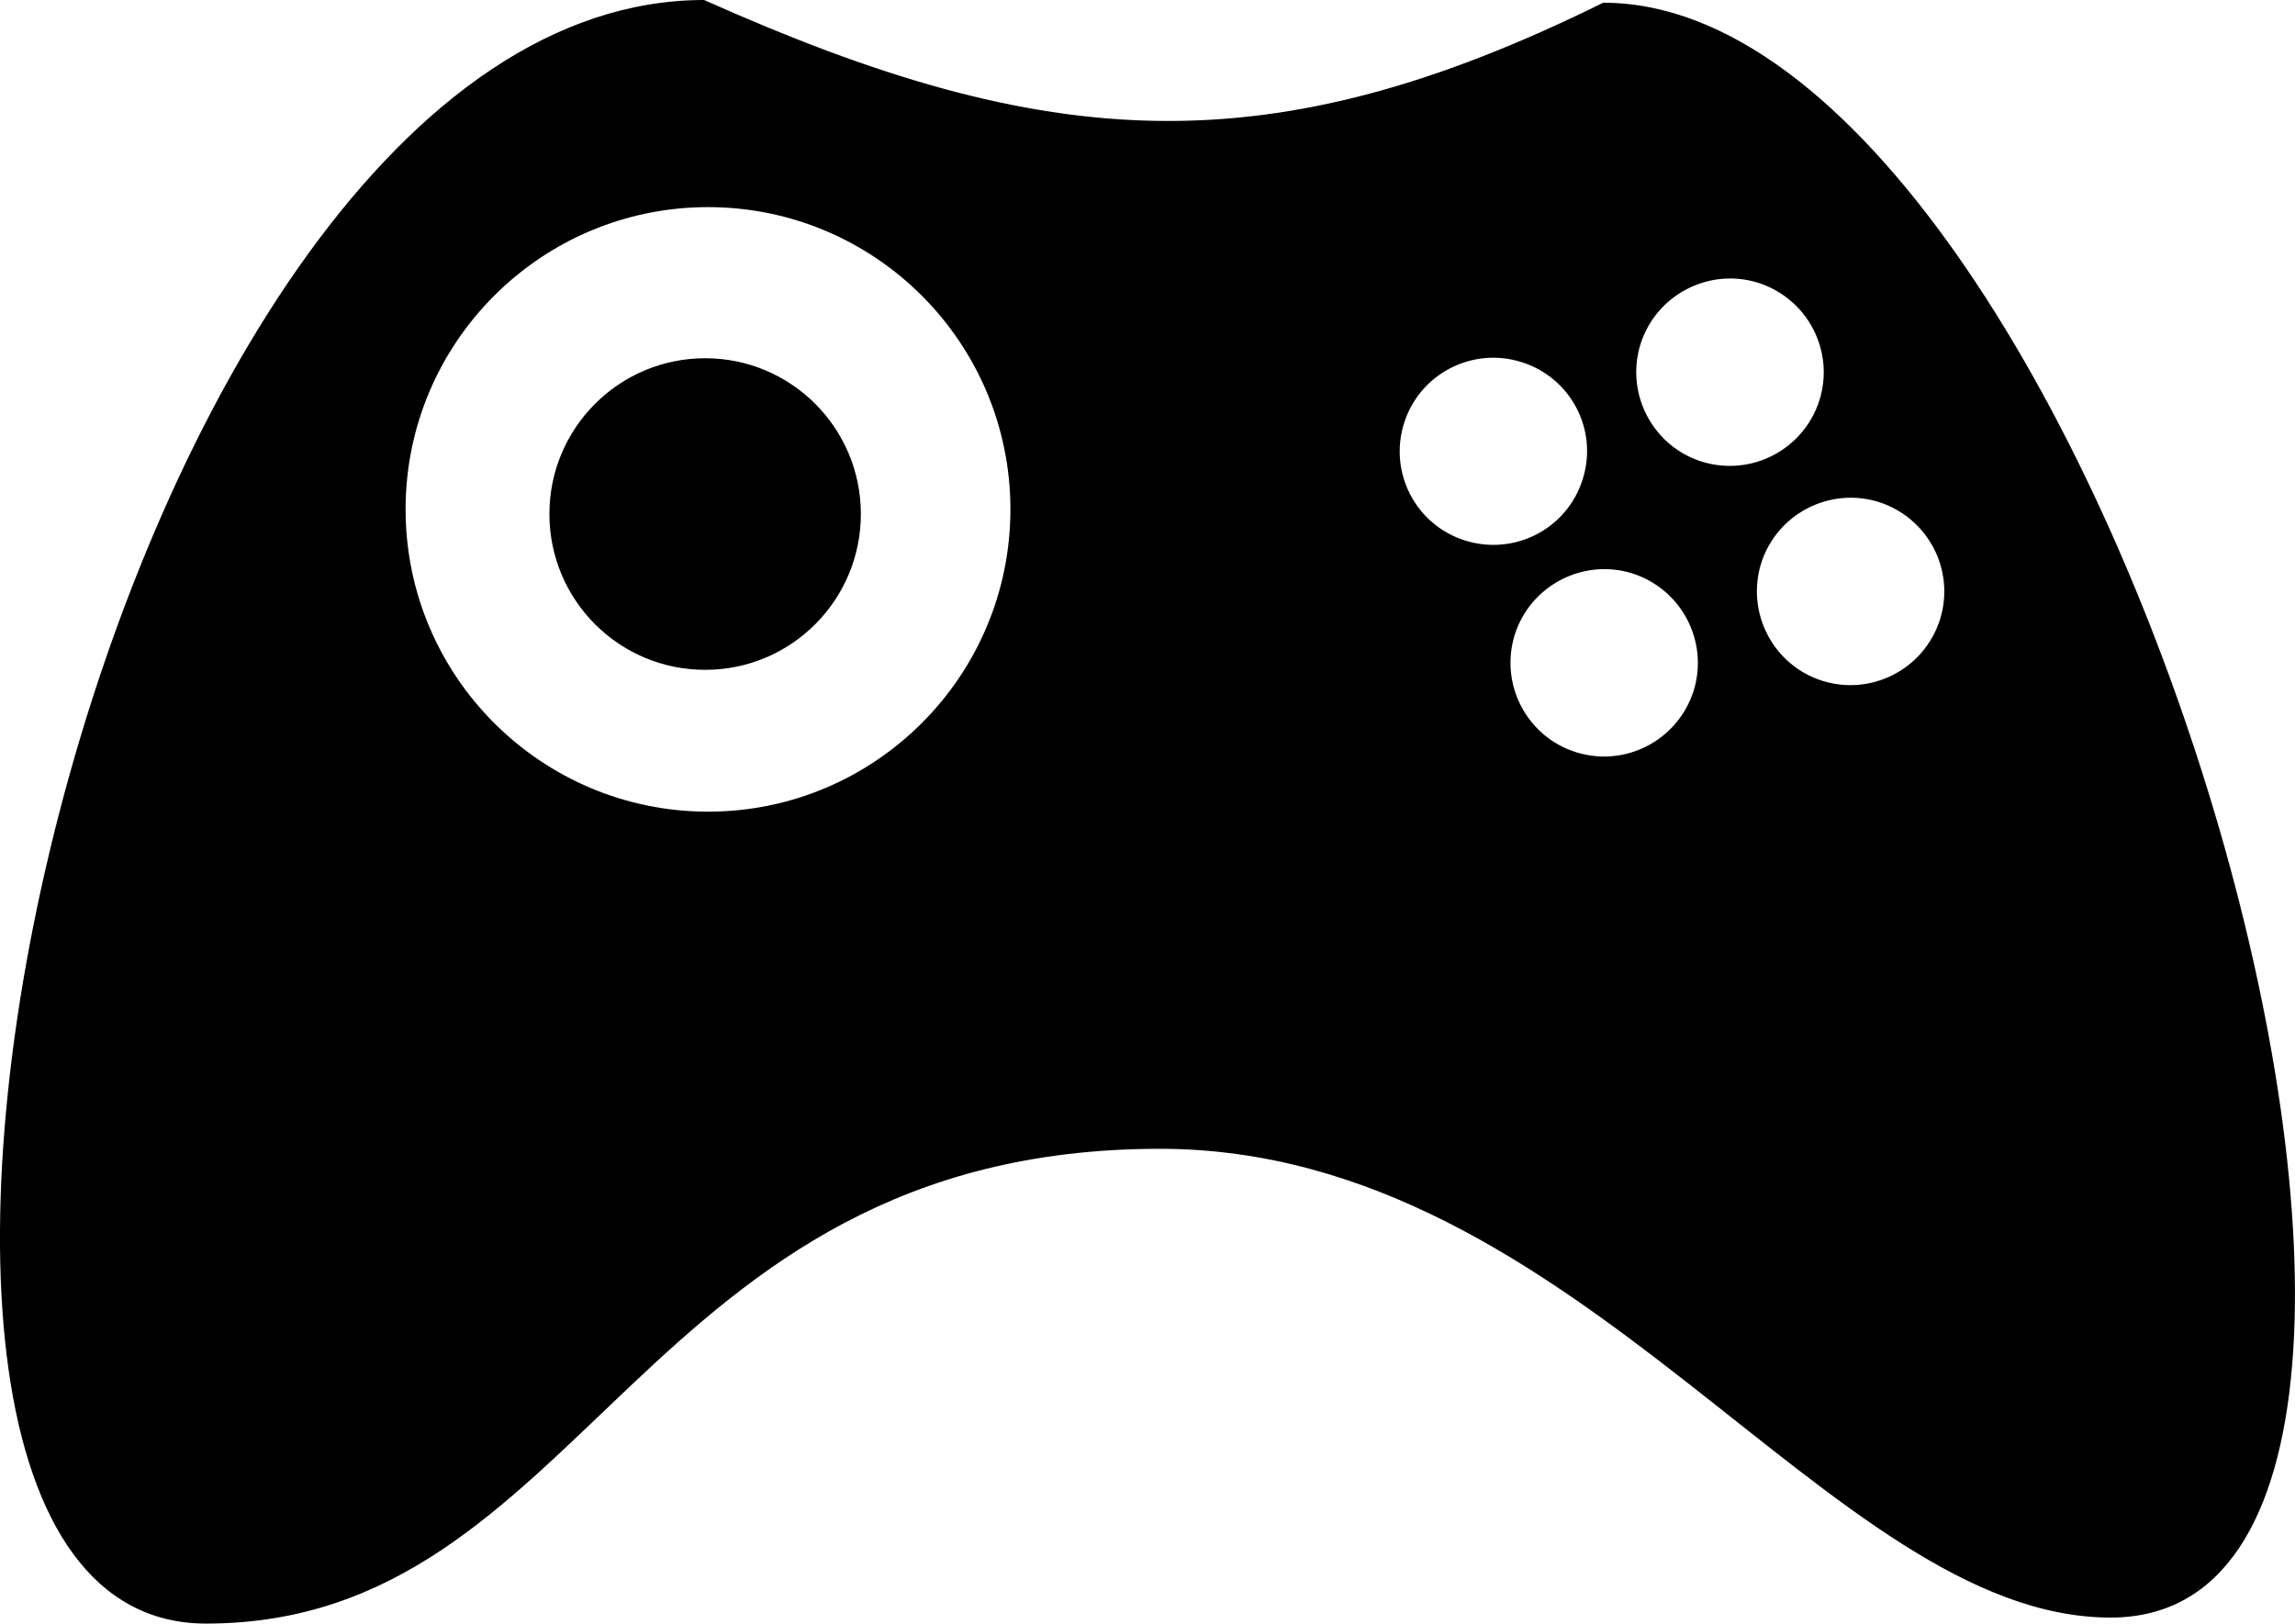 <?xml version="1.0" encoding="iso-8859-1"?>
<!-- Generator: Adobe Illustrator 16.0.0, SVG Export Plug-In . SVG Version: 6.00 Build 0)  -->
<!DOCTYPE svg PUBLIC "-//W3C//DTD SVG 1.1//EN" "http://www.w3.org/Graphics/SVG/1.1/DTD/svg11.dtd">
<svg version="1.1" id="Capa_1" xmlns="http://www.w3.org/2000/svg" xmlns:xlink="http://www.w3.org/1999/xlink" x="0px" y="0px"
	 width="35.569px" height="25.162px" viewBox="0 0 35.569 25.162" style="enable-background:new 0 0 35.569 25.162;"
	 xml:space="preserve">
<path d="M24.847,0.042C19.683,2.593,16.254,2.389,10.913,0C1.56,0-3.802,25.162,3.194,25.162c5.903,0,6.697-7.358,14.782-7.358
	c6.538,0,10.376,7.265,14.737,7.265C39.706,25.068,32.603,0.042,24.847,0.042z M10.974,12.579c-2.589,0-4.688-2.1-4.688-4.685
	c0-2.584,2.099-4.684,4.688-4.684c2.588,0,4.686,2.1,4.686,4.684C15.659,10.479,13.562,12.579,10.974,12.579z M22.71,8.378
	c-0.766-0.239-1.191-1.053-0.949-1.819c0.238-0.762,1.053-1.188,1.817-0.948c0.765,0.237,1.194,1.049,0.952,1.814
	C24.29,8.196,23.476,8.616,22.71,8.378z M30.067,9.601c-0.244,0.765-1.055,1.189-1.82,0.951c-0.762-0.238-1.19-1.052-0.952-1.822
	c0.243-0.765,1.059-1.187,1.819-0.951C29.88,8.021,30.307,8.833,30.067,9.601z M28.199,6.202c-0.245,0.767-1.056,1.189-1.821,0.953
	c-0.763-0.238-1.191-1.053-0.953-1.821c0.243-0.766,1.059-1.188,1.82-0.953C28.011,4.624,28.438,5.435,28.199,6.202z M26.249,10.706
	c-0.246,0.767-1.056,1.191-1.821,0.952c-0.763-0.238-1.19-1.051-0.952-1.82c0.242-0.764,1.057-1.188,1.818-0.953
	C26.06,9.128,26.486,9.938,26.249,10.706z M13.342,7.965c0,1.335-1.079,2.416-2.412,2.416c-1.336,0-2.415-1.081-2.415-2.416
	c0-1.331,1.079-2.413,2.415-2.413C12.263,5.552,13.342,6.634,13.342,7.965z"/>
<g>
</g>
<g>
</g>
<g>
</g>
<g>
</g>
<g>
</g>
<g>
</g>
<g>
</g>
<g>
</g>
<g>
</g>
<g>
</g>
<g>
</g>
<g>
</g>
<g>
</g>
<g>
</g>
<g>
</g>
</svg>
